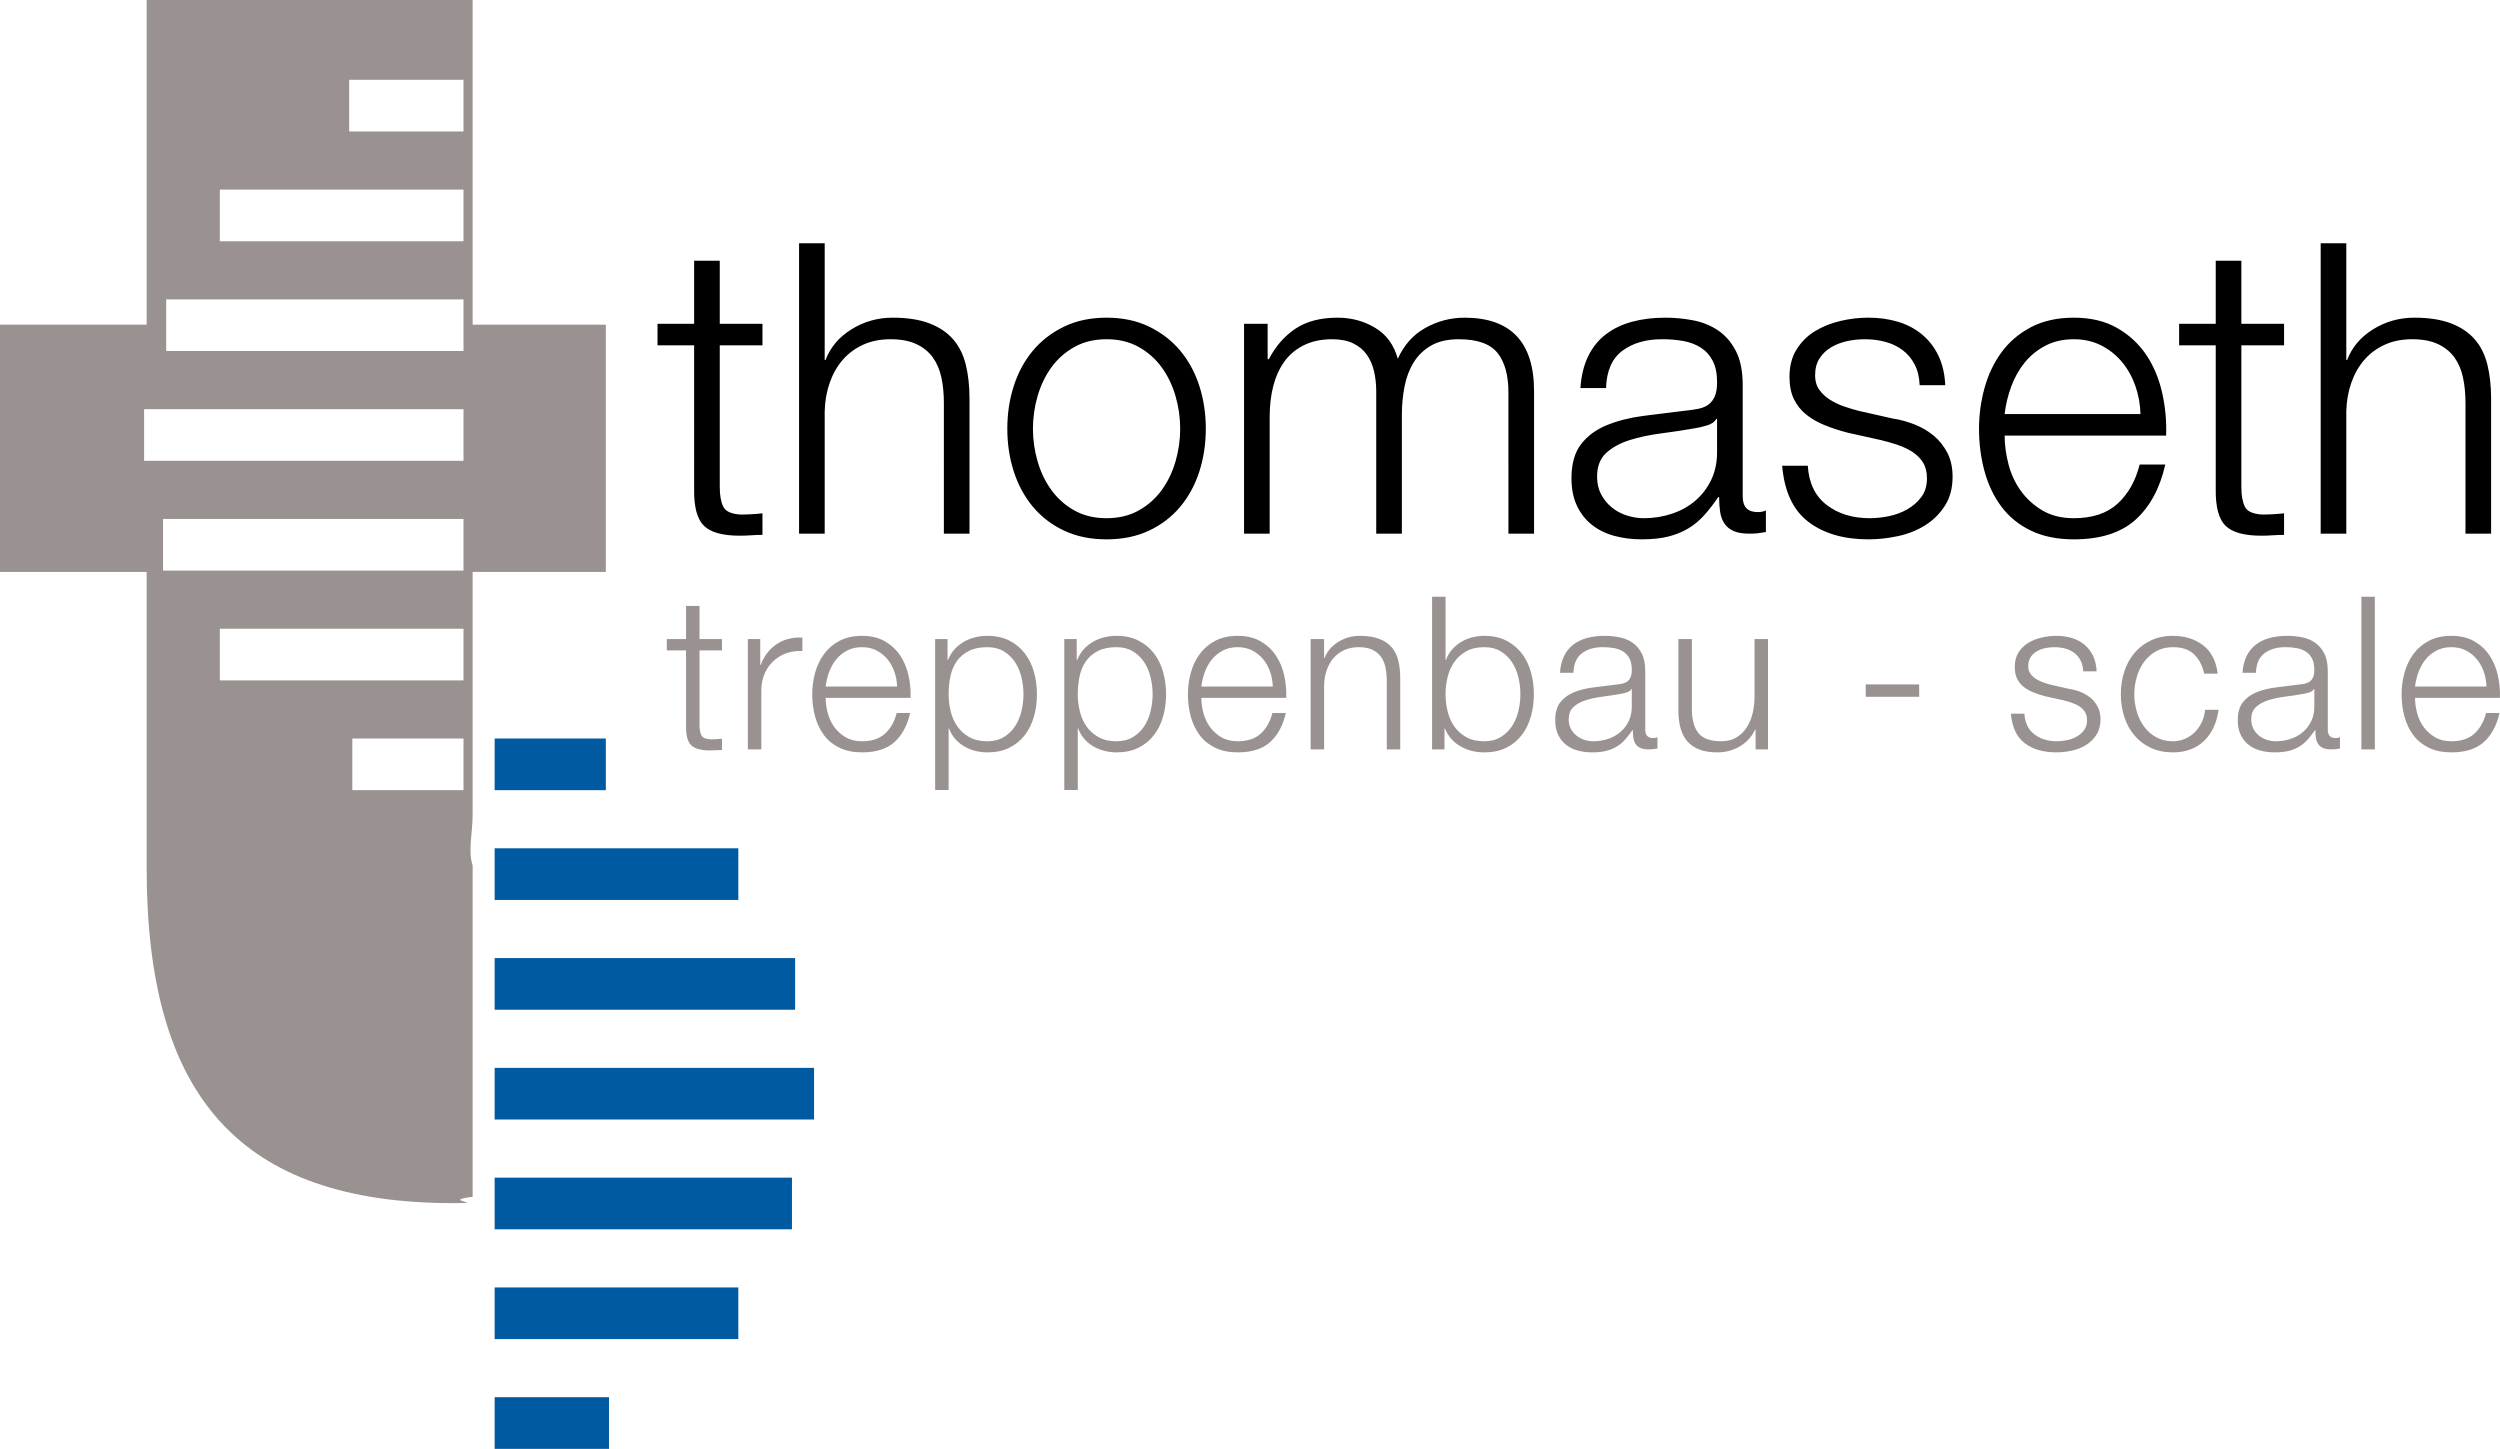 <?xml version="1.0" encoding="utf-8"?>
<!-- Generator: Adobe Illustrator 15.0.0, SVG Export Plug-In . SVG Version: 6.00 Build 0)  -->
<!DOCTYPE svg PUBLIC "-//W3C//DTD SVG 1.1//EN" "http://www.w3.org/Graphics/SVG/1.1/DTD/svg11.dtd">
<svg version="1.1" id="Ebene_1" xmlns="http://www.w3.org/2000/svg" xmlns:xlink="http://www.w3.org/1999/xlink" x="0px" y="0px"
	 width="549.292px" height="318.339px" viewBox="0 0 549.292 318.339" enable-background="new 0 0 549.292 318.339"
	 xml:space="preserve">
<g>
	<path fill="#9A9290" d="M101.84,173.612H77.41v-11.348h24.43V173.612z M101.84,149.491H48.298v-11.348h53.542V149.491z
		 M101.84,125.369H35.822v-11.346h66.018V125.369z M101.84,101.247H31.663V89.901h70.177V101.247z M101.84,77.126H36.513V65.78
		h65.327V77.126z M101.84,53.004H48.298V41.658h53.542V53.004z M101.84,28.883H76.718V17.537h25.122V28.883z M133.113,125.658
		v-54.32h-29.267V0H32.227v71.338H0v54.32h32.227v65.183c0,49.974,20.341,73.511,67.416,73.511c7.917,0-3.251-0.495,4.203-1.391
		v-72.815c-1.073-3.21,0-6.97,0-11.255v-53.232H133.113z"/>
</g>
<rect x="108.683" y="306.994" fill="#005AA1" width="25.122" height="11.346"/>
<rect x="108.683" y="282.873" fill="#005AA1" width="53.542" height="11.346"/>
<rect x="108.683" y="258.75" fill="#005AA1" width="65.324" height="11.347"/>
<rect x="108.683" y="234.628" fill="#005AA1" width="70.177" height="11.347"/>
<rect x="108.683" y="210.507" fill="#005AA1" width="66.018" height="11.347"/>
<rect x="108.683" y="186.385" fill="#005AA1" width="53.542" height="11.347"/>
<rect x="108.683" y="162.265" fill="#005AA1" width="24.43" height="11.348"/>
<g>
	<path d="M515.521,53.445v25.649h0.179c1.072-2.8,2.979-5.05,5.719-6.748c2.74-1.698,5.749-2.547,9.026-2.547
		c3.218,0,5.912,0.418,8.088,1.252c2.174,0.835,3.917,2.01,5.229,3.53c1.31,1.519,2.233,3.382,2.77,5.585
		c0.537,2.205,0.805,4.678,0.805,7.418v29.67h-5.63V88.477c0-1.966-0.179-3.798-0.537-5.496c-0.356-1.698-0.982-3.172-1.876-4.423
		c-0.894-1.252-2.101-2.235-3.62-2.95c-1.519-0.715-3.41-1.072-5.675-1.072c-2.264,0-4.274,0.402-6.032,1.206
		c-1.758,0.805-3.248,1.908-4.468,3.307c-1.222,1.401-2.176,3.069-2.859,5.005c-0.687,1.936-1.059,4.037-1.117,6.3v26.9h-5.63
		V53.445H515.521z M501.848,71.14v4.736h-9.384v31.1c0,1.848,0.253,3.293,0.76,4.335c0.506,1.043,1.771,1.624,3.799,1.742
		c1.607,0,3.217-0.089,4.825-0.268v4.737c-0.835,0-1.668,0.029-2.502,0.089c-0.835,0.059-1.668,0.09-2.502,0.09
		c-3.755,0-6.377-0.729-7.865-2.19c-1.489-1.459-2.204-4.156-2.145-8.088V75.876h-8.043V71.14h8.043V57.288h5.63V71.14H501.848z
		 M441.302,102.017c0.565,2.175,1.475,4.126,2.726,5.853c1.251,1.729,2.829,3.159,4.736,4.29c1.905,1.132,4.2,1.698,6.882,1.698
		c4.11,0,7.328-1.073,9.65-3.217c2.324-2.145,3.933-5.005,4.826-8.58h5.63c-1.191,5.244-3.382,9.294-6.567,12.154
		c-3.188,2.86-7.701,4.29-13.539,4.29c-3.635,0-6.778-0.641-9.429-1.921c-2.651-1.281-4.813-3.039-6.479-5.273
		c-1.669-2.234-2.904-4.826-3.709-7.775c-0.804-2.949-1.206-6.062-1.206-9.339c0-3.039,0.402-6.017,1.206-8.937
		c0.805-2.918,2.04-5.525,3.709-7.82c1.667-2.292,3.828-4.14,6.479-5.54c2.65-1.4,5.794-2.101,9.429-2.101
		c3.692,0,6.85,0.746,9.473,2.235c2.621,1.49,4.75,3.44,6.39,5.853c1.638,2.413,2.814,5.184,3.529,8.311
		c0.715,3.128,1.014,6.301,0.895,9.518h-35.479C440.452,97.742,440.734,99.842,441.302,102.017 M469.185,84.813
		c-0.687-1.966-1.654-3.709-2.905-5.228s-2.77-2.739-4.557-3.664c-1.788-0.923-3.814-1.385-6.077-1.385
		c-2.324,0-4.379,0.462-6.167,1.385c-1.787,0.925-3.307,2.145-4.559,3.664c-1.251,1.519-2.249,3.278-2.992,5.273
		c-0.746,1.997-1.238,4.037-1.476,6.122h29.85C470.241,88.835,469.868,86.779,469.185,84.813 M420.703,80.121
		c-0.656-1.28-1.535-2.337-2.636-3.172c-1.104-0.834-2.369-1.444-3.799-1.832c-1.43-0.387-2.949-0.581-4.558-0.581
		c-1.252,0-2.518,0.134-3.798,0.402c-1.282,0.268-2.458,0.715-3.53,1.341c-1.072,0.625-1.937,1.445-2.592,2.457
		c-0.655,1.014-0.982,2.265-0.982,3.754c0,1.251,0.313,2.309,0.938,3.172c0.626,0.865,1.415,1.595,2.368,2.19
		c0.953,0.596,1.996,1.088,3.128,1.474c1.131,0.389,2.174,0.701,3.128,0.939l7.507,1.698c1.609,0.238,3.202,0.67,4.781,1.295
		c1.578,0.626,2.979,1.446,4.2,2.458c1.221,1.014,2.219,2.265,2.994,3.754c0.773,1.489,1.162,3.248,1.162,5.272
		c0,2.503-0.567,4.633-1.698,6.39c-1.132,1.758-2.578,3.188-4.334,4.29c-1.758,1.103-3.74,1.89-5.943,2.368
		c-2.205,0.476-4.379,0.715-6.523,0.715c-5.422,0-9.816-1.281-13.183-3.843c-3.365-2.561-5.288-6.672-5.764-12.333h5.63
		c0.238,3.814,1.623,6.689,4.156,8.624c2.531,1.937,5.675,2.905,9.428,2.905c1.37,0,2.784-0.148,4.245-0.447
		c1.459-0.297,2.815-0.804,4.066-1.519c1.251-0.715,2.278-1.623,3.083-2.726c0.805-1.102,1.207-2.458,1.207-4.066
		c0-1.37-0.284-2.517-0.85-3.441c-0.566-0.923-1.327-1.698-2.279-2.323c-0.953-0.626-2.041-1.147-3.262-1.564
		c-1.222-0.417-2.457-0.774-3.709-1.073l-7.238-1.608c-1.848-0.477-3.546-1.028-5.094-1.654c-1.55-0.625-2.905-1.399-4.066-2.323
		c-1.161-0.923-2.07-2.056-2.726-3.396c-0.657-1.341-0.982-2.994-0.982-4.96c0-2.324,0.52-4.319,1.563-5.988
		c1.041-1.667,2.397-3.008,4.066-4.021c1.667-1.013,3.529-1.757,5.585-2.235c2.056-0.476,4.096-0.715,6.122-0.715
		c2.323,0,4.481,0.299,6.479,0.894c1.996,0.596,3.754,1.519,5.273,2.771c1.519,1.251,2.726,2.801,3.619,4.647
		c0.894,1.847,1.398,4.021,1.519,6.524h-5.63C421.715,82.907,421.358,81.403,420.703,80.121 M377.093,92.052
		c-0.358,0.656-1.044,1.132-2.057,1.43c-1.014,0.299-1.907,0.507-2.681,0.625c-2.383,0.418-4.841,0.791-7.373,1.118
		c-2.533,0.328-4.841,0.819-6.926,1.474c-2.086,0.656-3.799,1.595-5.139,2.815c-1.341,1.222-2.011,2.965-2.011,5.228
		c0,1.43,0.282,2.697,0.849,3.798c0.565,1.104,1.325,2.056,2.279,2.86c0.952,0.804,2.055,1.416,3.307,1.832
		c1.252,0.418,2.531,0.626,3.843,0.626c2.145,0,4.2-0.327,6.167-0.983c1.966-0.655,3.678-1.609,5.138-2.86
		c1.459-1.251,2.621-2.77,3.486-4.558c0.862-1.787,1.295-3.812,1.295-6.077v-7.328H377.093z M348.941,78.289
		c0.952-1.966,2.248-3.574,3.887-4.825c1.639-1.252,3.561-2.175,5.766-2.771c2.202-0.595,4.646-0.894,7.327-0.894
		c2.024,0,4.052,0.195,6.077,0.581c2.024,0.389,3.844,1.117,5.451,2.19c1.609,1.072,2.919,2.578,3.932,4.513
		c1.014,1.937,1.521,4.454,1.521,7.552v24.486c0,2.265,1.101,3.396,3.306,3.396c0.655,0,1.251-0.118,1.788-0.357v4.736
		c-0.657,0.12-1.238,0.21-1.743,0.268c-0.507,0.06-1.147,0.09-1.922,0.09c-1.429,0-2.577-0.193-3.439-0.581
		c-0.865-0.387-1.535-0.938-2.012-1.653s-0.79-1.564-0.938-2.547c-0.15-0.983-0.224-2.07-0.224-3.262h-0.179
		c-1.014,1.49-2.042,2.815-3.084,3.977c-1.043,1.161-2.205,2.13-3.484,2.904c-1.282,0.775-2.741,1.37-4.379,1.787
		c-1.64,0.416-3.591,0.626-5.854,0.626c-2.144,0-4.155-0.254-6.032-0.76c-1.877-0.505-3.516-1.31-4.915-2.413
		c-1.4-1.101-2.503-2.502-3.307-4.2c-0.804-1.698-1.206-3.709-1.206-6.032c0-3.218,0.715-5.734,2.145-7.552
		c1.43-1.817,3.32-3.202,5.675-4.155c2.353-0.953,5.005-1.623,7.954-2.011c2.948-0.387,5.942-0.76,8.981-1.117
		c1.191-0.119,2.234-0.268,3.128-0.447c0.894-0.179,1.637-0.492,2.234-0.938c0.595-0.447,1.057-1.058,1.385-1.833
		c0.327-0.773,0.491-1.787,0.491-3.038c0-1.906-0.313-3.47-0.938-4.692c-0.625-1.22-1.489-2.189-2.592-2.904
		c-1.103-0.715-2.383-1.207-3.842-1.475c-1.461-0.268-3.025-0.402-4.692-0.402c-3.575,0-6.495,0.849-8.758,2.547
		c-2.265,1.698-3.456,4.424-3.575,8.177h-5.63C347.422,82.579,347.987,80.255,348.941,78.289 M278.521,71.14v7.775h0.268
		c1.488-2.86,3.44-5.094,5.854-6.703c2.413-1.608,5.497-2.413,9.25-2.413c3.038,0,5.794,0.746,8.266,2.235
		c2.472,1.49,4.125,3.753,4.96,6.792c1.37-3.039,3.396-5.302,6.077-6.792c2.681-1.489,5.541-2.235,8.58-2.235
		c10.188,0,15.282,5.393,15.282,16.176v31.279h-5.631V86.243c0-3.812-0.805-6.716-2.412-8.713c-1.609-1.996-4.44-2.994-8.49-2.994
		c-2.444,0-4.469,0.462-6.077,1.385c-1.609,0.925-2.891,2.16-3.843,3.709c-0.954,1.55-1.624,3.322-2.011,5.317
		c-0.389,1.997-0.581,4.067-0.581,6.211v26.096h-5.631V85.975c0-1.549-0.164-3.023-0.491-4.424
		c-0.328-1.399-0.864-2.621-1.608-3.664c-0.746-1.041-1.743-1.861-2.994-2.457c-1.251-0.595-2.77-0.894-4.558-0.894
		c-2.383,0-4.454,0.433-6.211,1.296c-1.758,0.864-3.188,2.055-4.29,3.574c-1.104,1.52-1.921,3.307-2.457,5.363
		c-0.536,2.055-0.804,4.305-0.804,6.747v25.738h-5.631V71.14H278.521z M252.469,71.766c2.71,1.311,4.989,3.069,6.837,5.272
		c1.846,2.205,3.246,4.781,4.2,7.731c0.952,2.949,1.43,6.092,1.43,9.428c0,3.337-0.478,6.479-1.43,9.428
		c-0.954,2.949-2.354,5.527-4.2,7.73c-1.848,2.205-4.127,3.948-6.837,5.229c-2.712,1.28-5.824,1.921-9.339,1.921
		c-3.516,0-6.629-0.641-9.339-1.921c-2.712-1.281-4.991-3.024-6.837-5.229c-1.847-2.203-3.247-4.781-4.2-7.73
		c-0.954-2.949-1.43-6.091-1.43-9.428c0-3.336,0.476-6.479,1.43-9.428c0.953-2.95,2.353-5.526,4.2-7.731
		c1.846-2.203,4.125-3.961,6.837-5.272c2.71-1.31,5.823-1.967,9.339-1.967C246.646,69.799,249.757,70.456,252.469,71.766
		 M236.07,76.234c-2.026,1.132-3.709,2.622-5.049,4.468c-1.341,1.848-2.355,3.948-3.039,6.301c-0.685,2.354-1.028,4.752-1.028,7.194
		c0,2.444,0.343,4.841,1.028,7.194c0.684,2.354,1.698,4.454,3.039,6.3c1.34,1.848,3.023,3.338,5.049,4.469
		c2.025,1.132,4.379,1.698,7.06,1.698s5.034-0.566,7.06-1.698c2.025-1.131,3.709-2.621,5.049-4.469
		c1.341-1.846,2.353-3.946,3.039-6.3c0.684-2.353,1.028-4.75,1.028-7.194c0-2.442-0.344-4.84-1.028-7.194
		c-0.686-2.353-1.698-4.453-3.039-6.301c-1.34-1.846-3.024-3.336-5.049-4.468c-2.026-1.131-4.379-1.698-7.06-1.698
		S238.095,75.103,236.07,76.234 M181.199,53.445v25.649h0.179c1.073-2.8,2.979-5.05,5.72-6.748c2.739-1.698,5.749-2.547,9.026-2.547
		c3.217,0,5.912,0.418,8.088,1.252c2.174,0.835,3.916,2.01,5.228,3.53c1.309,1.519,2.234,3.382,2.77,5.585
		c0.536,2.205,0.804,4.678,0.804,7.418v29.67h-5.63V88.477c0-1.966-0.179-3.798-0.536-5.496c-0.358-1.698-0.983-3.172-1.877-4.423
		c-0.893-1.252-2.1-2.235-3.619-2.95c-1.519-0.715-3.412-1.072-5.675-1.072c-2.265,0-4.276,0.402-6.032,1.206
		c-1.758,0.805-3.248,1.908-4.469,3.307c-1.222,1.401-2.175,3.069-2.86,5.005c-0.685,1.936-1.058,4.037-1.117,6.3v26.9h-5.63V53.445
		H181.199z M167.527,71.14v4.736h-9.384v31.1c0,1.848,0.253,3.293,0.76,4.335c0.505,1.043,1.772,1.624,3.798,1.742
		c1.609,0,3.217-0.089,4.826-0.268v4.737c-0.835,0-1.669,0.029-2.502,0.089c-0.835,0.059-1.669,0.09-2.503,0.09
		c-3.753,0-6.375-0.729-7.864-2.19c-1.49-1.459-2.205-4.156-2.145-8.088V75.876h-8.043V71.14h8.043V57.288h5.63V71.14H167.527z"/>
	<path fill="#9A9290" d="M531.072,156.641c0.298,1.144,0.775,2.17,1.434,3.078c0.658,0.908,1.486,1.66,2.49,2.255
		c1.002,0.595,2.208,0.892,3.617,0.892c2.161,0,3.853-0.563,5.074-1.691c1.221-1.128,2.067-2.631,2.537-4.51h2.96
		c-0.627,2.756-1.778,4.886-3.454,6.389c-1.676,1.504-4.048,2.255-7.117,2.255c-1.91,0-3.563-0.336-4.957-1.01
		c-1.394-0.673-2.529-1.597-3.405-2.772c-0.878-1.174-1.527-2.537-1.95-4.087c-0.423-1.55-0.634-3.187-0.634-4.91
		c0-1.597,0.211-3.163,0.634-4.698c0.423-1.534,1.072-2.905,1.95-4.111c0.876-1.205,2.012-2.176,3.405-2.913
		c1.394-0.735,3.047-1.104,4.957-1.104c1.941,0,3.602,0.392,4.98,1.175c1.378,0.783,2.497,1.809,3.359,3.077
		c0.86,1.269,1.479,2.725,1.855,4.369c0.376,1.645,0.532,3.313,0.47,5.004h-18.651C530.627,154.394,530.774,155.498,531.072,156.641
		 M545.73,147.597c-0.359-1.033-0.869-1.95-1.526-2.748c-0.657-0.799-1.456-1.44-2.396-1.926c-0.938-0.486-2.004-0.729-3.194-0.729
		c-1.222,0-2.303,0.243-3.241,0.729c-0.94,0.486-1.739,1.127-2.396,1.926c-0.658,0.798-1.183,1.723-1.574,2.772
		c-0.392,1.05-0.65,2.122-0.774,3.218h15.691C546.287,149.711,546.091,148.631,545.73,147.597 M521.794,164.652h-2.96v-33.545h2.96
		V164.652z M508.403,151.403c-0.187,0.345-0.548,0.595-1.08,0.752c-0.532,0.157-1.003,0.266-1.409,0.328
		c-1.254,0.22-2.545,0.416-3.876,0.588c-1.331,0.172-2.546,0.431-3.642,0.775c-1.097,0.345-1.997,0.838-2.701,1.48
		c-0.705,0.642-1.057,1.558-1.057,2.748c0,0.752,0.148,1.418,0.446,1.997c0.297,0.58,0.696,1.081,1.197,1.503
		c0.501,0.423,1.081,0.745,1.738,0.964c0.658,0.219,1.331,0.328,2.021,0.328c1.127,0,2.208-0.171,3.24-0.516
		c1.034-0.345,1.935-0.846,2.702-1.504c0.768-0.658,1.378-1.456,1.832-2.396s0.682-2.004,0.682-3.195v-3.852H508.403z
		 M493.604,144.168c0.501-1.034,1.183-1.88,2.044-2.537c0.861-0.658,1.871-1.143,3.03-1.457c1.158-0.313,2.443-0.47,3.853-0.47
		c1.064,0,2.129,0.102,3.194,0.306s2.021,0.587,2.866,1.151c0.846,0.563,1.535,1.355,2.066,2.372c0.533,1.018,0.8,2.342,0.8,3.97
		v12.873c0,1.191,0.579,1.786,1.737,1.786c0.346,0,0.658-0.063,0.94-0.188v2.49c-0.345,0.063-0.65,0.11-0.916,0.141
		c-0.266,0.031-0.603,0.047-1.01,0.047c-0.752,0-1.355-0.102-1.81-0.306c-0.454-0.203-0.807-0.493-1.057-0.869
		c-0.251-0.376-0.415-0.822-0.493-1.339c-0.079-0.517-0.118-1.088-0.118-1.715h-0.094c-0.533,0.784-1.073,1.48-1.621,2.091
		s-1.159,1.12-1.832,1.527c-0.674,0.407-1.44,0.72-2.302,0.94c-0.862,0.218-1.887,0.328-3.077,0.328
		c-1.128,0-2.185-0.133-3.172-0.399c-0.986-0.266-1.848-0.688-2.584-1.268s-1.315-1.316-1.738-2.209
		c-0.423-0.892-0.634-1.949-0.634-3.171c0-1.691,0.376-3.014,1.127-3.97c0.752-0.955,1.746-1.683,2.984-2.184
		c1.236-0.501,2.631-0.853,4.181-1.058c1.551-0.203,3.124-0.399,4.722-0.587c0.626-0.062,1.175-0.141,1.645-0.235
		c0.47-0.094,0.86-0.258,1.175-0.493c0.312-0.235,0.555-0.556,0.728-0.963c0.173-0.407,0.259-0.94,0.259-1.598
		c0-1.002-0.164-1.824-0.493-2.466s-0.783-1.151-1.362-1.527c-0.58-0.376-1.254-0.634-2.021-0.775
		c-0.769-0.141-1.591-0.212-2.467-0.212c-1.879,0-3.413,0.447-4.604,1.339c-1.191,0.893-1.817,2.326-1.88,4.299h-2.96
		C492.806,146.423,493.104,145.201,493.604,144.168 M482.048,143.745c-1.097-1.034-2.631-1.551-4.605-1.551
		c-1.409,0-2.646,0.298-3.711,0.893c-1.064,0.595-1.95,1.379-2.654,2.349c-0.704,0.971-1.237,2.075-1.598,3.312
		c-0.36,1.238-0.54,2.498-0.54,3.782c0,1.285,0.18,2.545,0.54,3.782c0.36,1.238,0.894,2.342,1.598,3.313
		c0.704,0.971,1.59,1.754,2.654,2.349s2.302,0.892,3.711,0.892c0.909,0,1.771-0.171,2.584-0.516
		c0.815-0.345,1.535-0.823,2.162-1.433c0.626-0.611,1.143-1.339,1.55-2.185c0.407-0.846,0.658-1.769,0.752-2.772h2.961
		c-0.408,2.945-1.489,5.239-3.242,6.883c-1.755,1.644-4.011,2.466-6.767,2.466c-1.848,0-3.483-0.336-4.909-1.01
		c-1.426-0.673-2.623-1.589-3.594-2.748c-0.972-1.158-1.708-2.514-2.208-4.064c-0.502-1.55-0.752-3.202-0.752-4.957
		c0-1.753,0.25-3.406,0.752-4.956c0.5-1.551,1.236-2.905,2.208-4.064c0.971-1.159,2.168-2.083,3.594-2.772s3.062-1.034,4.909-1.034
		c2.601,0,4.8,0.69,6.602,2.067c1.801,1.379,2.874,3.462,3.219,6.249h-2.96C483.895,146.204,483.144,144.778,482.048,143.745
		 M457.147,145.131c-0.345-0.673-0.807-1.229-1.386-1.668c-0.58-0.438-1.245-0.759-1.997-0.963c-0.752-0.204-1.55-0.306-2.396-0.306
		c-0.658,0-1.324,0.071-1.997,0.212c-0.675,0.141-1.292,0.376-1.856,0.704c-0.563,0.329-1.018,0.76-1.362,1.292
		c-0.345,0.533-0.517,1.191-0.517,1.974c0,0.657,0.165,1.214,0.493,1.668c0.329,0.454,0.744,0.838,1.245,1.151
		s1.05,0.572,1.645,0.775c0.594,0.204,1.144,0.368,1.645,0.493l3.946,0.893c0.846,0.125,1.684,0.352,2.514,0.681
		s1.565,0.76,2.208,1.292c0.642,0.533,1.167,1.191,1.573,1.973c0.407,0.784,0.611,1.708,0.611,2.772
		c0,1.316-0.298,2.436-0.893,3.359c-0.596,0.925-1.355,1.676-2.278,2.256c-0.924,0.58-1.966,0.994-3.124,1.245
		c-1.16,0.25-2.303,0.375-3.43,0.375c-2.852,0-5.161-0.673-6.931-2.02c-1.77-1.346-2.779-3.507-3.029-6.483h2.959
		c0.125,2.005,0.853,3.516,2.185,4.533c1.331,1.019,2.984,1.527,4.957,1.527c0.72,0,1.464-0.077,2.231-0.234
		c0.767-0.157,1.479-0.423,2.138-0.799s1.198-0.853,1.621-1.433c0.423-0.579,0.634-1.292,0.634-2.138
		c0-0.72-0.149-1.323-0.446-1.809c-0.298-0.485-0.697-0.892-1.197-1.221c-0.502-0.329-1.073-0.603-1.716-0.822
		c-0.642-0.219-1.292-0.407-1.949-0.564L449.442,153c-0.971-0.25-1.863-0.54-2.678-0.869c-0.815-0.329-1.527-0.736-2.138-1.222
		c-0.611-0.485-1.089-1.08-1.434-1.785s-0.517-1.574-0.517-2.607c0-1.222,0.274-2.271,0.822-3.148s1.261-1.581,2.138-2.114
		c0.877-0.533,1.855-0.924,2.937-1.175c1.08-0.25,2.153-0.376,3.219-0.376c1.221,0,2.355,0.157,3.405,0.47
		c1.05,0.314,1.974,0.799,2.772,1.457c0.799,0.657,1.433,1.472,1.903,2.443c0.469,0.971,0.734,2.114,0.798,3.429h-2.96
		C457.68,146.595,457.492,145.805,457.147,145.131 M409.931,150.369h11.745v2.725h-11.745V150.369z M385.735,164.652v-4.37h-0.094
		c-0.783,1.629-1.919,2.874-3.406,3.735c-1.487,0.862-3.141,1.292-4.957,1.292c-1.534,0-2.842-0.211-3.923-0.634
		c-1.08-0.423-1.958-1.025-2.631-1.809c-0.674-0.782-1.167-1.738-1.479-2.866c-0.313-1.127-0.471-2.411-0.471-3.852v-15.739h2.96
		v15.786c0.063,2.193,0.571,3.852,1.527,4.98c0.955,1.128,2.608,1.691,4.957,1.691c1.284,0,2.38-0.273,3.289-0.822
		c0.908-0.547,1.659-1.276,2.255-2.184c0.594-0.909,1.033-1.95,1.315-3.125c0.281-1.174,0.423-2.372,0.423-3.594v-12.732h2.96
		v24.243H385.735z M358.439,151.403c-0.188,0.345-0.549,0.595-1.081,0.752c-0.532,0.157-1.003,0.266-1.41,0.328
		c-1.253,0.22-2.545,0.416-3.876,0.588c-1.33,0.172-2.545,0.431-3.641,0.775c-1.096,0.345-1.996,0.838-2.701,1.48
		s-1.057,1.558-1.057,2.748c0,0.752,0.147,1.418,0.446,1.997c0.297,0.58,0.696,1.081,1.197,1.503
		c0.501,0.423,1.081,0.745,1.738,0.964c0.658,0.219,1.331,0.328,2.021,0.328c1.127,0,2.208-0.171,3.24-0.516
		c1.034-0.345,1.935-0.846,2.702-1.504c0.768-0.658,1.378-1.456,1.832-2.396s0.682-2.004,0.682-3.195v-3.852H358.439z
		 M343.64,144.168c0.501-1.034,1.182-1.88,2.044-2.537c0.861-0.658,1.871-1.143,3.03-1.457c1.159-0.313,2.442-0.47,3.853-0.47
		c1.064,0,2.129,0.102,3.195,0.306c1.064,0.204,2.02,0.587,2.865,1.151c0.846,0.563,1.535,1.355,2.067,2.372
		c0.532,1.018,0.799,2.342,0.799,3.97v12.873c0,1.191,0.579,1.786,1.738,1.786c0.345,0,0.657-0.063,0.939-0.188v2.49
		c-0.345,0.063-0.65,0.11-0.916,0.141c-0.267,0.031-0.604,0.047-1.01,0.047c-0.752,0-1.355-0.102-1.81-0.306
		c-0.454-0.203-0.807-0.493-1.057-0.869c-0.251-0.376-0.415-0.822-0.493-1.339c-0.079-0.517-0.118-1.088-0.118-1.715h-0.094
		c-0.533,0.784-1.073,1.48-1.62,2.091c-0.549,0.611-1.16,1.12-1.833,1.527c-0.674,0.407-1.441,0.72-2.302,0.94
		c-0.862,0.218-1.888,0.328-3.077,0.328c-1.128,0-2.186-0.133-3.172-0.399s-1.849-0.688-2.584-1.268
		c-0.736-0.58-1.315-1.316-1.738-2.209c-0.423-0.892-0.634-1.949-0.634-3.171c0-1.691,0.376-3.014,1.128-3.97
		c0.751-0.955,1.745-1.683,2.982-2.184c1.237-0.501,2.632-0.853,4.182-1.058c1.551-0.203,3.125-0.399,4.722-0.587
		c0.626-0.062,1.175-0.141,1.645-0.235c0.47-0.094,0.86-0.258,1.175-0.493c0.313-0.235,0.556-0.556,0.728-0.963
		c0.172-0.407,0.259-0.94,0.259-1.598c0-1.002-0.164-1.824-0.493-2.466s-0.783-1.151-1.362-1.527
		c-0.58-0.376-1.253-0.634-2.021-0.775c-0.767-0.141-1.59-0.212-2.466-0.212c-1.879,0-3.414,0.447-4.604,1.339
		c-1.191,0.893-1.817,2.326-1.88,4.299h-2.959C342.842,146.423,343.139,145.201,343.64,144.168 M333.609,148.795
		c-0.298-1.237-0.768-2.341-1.408-3.312c-0.644-0.97-1.466-1.762-2.468-2.373c-1.003-0.61-2.208-0.916-3.618-0.916
		c-1.565,0-2.889,0.306-3.97,0.916c-1.08,0.611-1.957,1.403-2.631,2.373c-0.673,0.971-1.159,2.075-1.456,3.312
		c-0.298,1.238-0.446,2.483-0.446,3.735c0,1.253,0.148,2.498,0.446,3.735c0.297,1.238,0.783,2.342,1.456,3.313
		c0.674,0.971,1.551,1.761,2.631,2.372c1.081,0.611,2.404,0.916,3.97,0.916c1.41,0,2.615-0.305,3.618-0.916
		c1.002-0.611,1.824-1.401,2.468-2.372c0.641-0.971,1.11-2.075,1.408-3.313c0.297-1.237,0.446-2.482,0.446-3.735
		C334.056,151.278,333.906,150.033,333.609,148.795 M317.612,131.107v13.906h0.095c0.312-0.876,0.759-1.644,1.339-2.302
		c0.579-0.658,1.245-1.213,1.996-1.668c0.752-0.453,1.565-0.79,2.442-1.01c0.877-0.219,1.754-0.329,2.631-0.329
		c1.849,0,3.454,0.345,4.816,1.034c1.363,0.689,2.497,1.621,3.406,2.795c0.908,1.175,1.582,2.537,2.02,4.088
		c0.439,1.55,0.658,3.187,0.658,4.909c0,1.723-0.219,3.36-0.658,4.91c-0.438,1.55-1.111,2.913-2.02,4.087
		c-0.909,1.175-2.043,2.099-3.406,2.772c-1.362,0.674-2.968,1.01-4.816,1.01c-1.973,0-3.734-0.454-5.284-1.362
		c-1.552-0.908-2.671-2.208-3.359-3.9h-0.094v4.605h-2.726v-33.545H317.612z M290.927,140.409v4.181h0.094
		c0.564-1.471,1.566-2.654,3.007-3.547c1.441-0.892,3.022-1.339,4.745-1.339c1.692,0,3.109,0.22,4.252,0.658
		c1.144,0.439,2.06,1.057,2.749,1.856c0.688,0.799,1.174,1.778,1.456,2.936c0.282,1.159,0.423,2.459,0.423,3.9v15.598h-2.96v-15.128
		c0-1.034-0.094-1.997-0.281-2.89c-0.188-0.893-0.518-1.668-0.986-2.325c-0.47-0.658-1.104-1.175-1.903-1.551
		s-1.794-0.564-2.982-0.564c-1.191,0-2.248,0.212-3.172,0.635c-0.925,0.422-1.707,1.002-2.35,1.738
		c-0.642,0.736-1.144,1.613-1.503,2.631c-0.361,1.018-0.557,2.122-0.588,3.312v14.142h-2.959v-24.243H290.927z M264.406,156.641
		c0.298,1.144,0.775,2.17,1.433,3.078c0.658,0.908,1.487,1.66,2.49,2.255c1.002,0.595,2.208,0.892,3.618,0.892
		c2.161,0,3.852-0.563,5.074-1.691s2.067-2.631,2.537-4.51h2.96c-0.627,2.756-1.778,4.886-3.453,6.389
		c-1.676,1.504-4.049,2.255-7.118,2.255c-1.911,0-3.564-0.336-4.957-1.01c-1.394-0.673-2.529-1.597-3.406-2.772
		c-0.877-1.174-1.527-2.537-1.95-4.087c-0.423-1.55-0.634-3.187-0.634-4.91c0-1.597,0.211-3.163,0.634-4.698
		c0.423-1.534,1.073-2.905,1.95-4.111c0.877-1.205,2.012-2.176,3.406-2.913c1.393-0.735,3.046-1.104,4.957-1.104
		c1.941,0,3.601,0.392,4.98,1.175c1.378,0.783,2.497,1.809,3.359,3.077c0.86,1.269,1.479,2.725,1.855,4.369
		c0.376,1.645,0.532,3.313,0.47,5.004h-18.652C263.959,154.394,264.108,155.498,264.406,156.641 M279.064,147.597
		c-0.36-1.033-0.869-1.95-1.526-2.748c-0.658-0.799-1.457-1.44-2.396-1.926c-0.94-0.486-2.005-0.729-3.195-0.729
		c-1.222,0-2.302,0.243-3.242,0.729c-0.94,0.486-1.738,1.127-2.396,1.926c-0.658,0.798-1.183,1.723-1.574,2.772
		c-0.392,1.05-0.65,2.122-0.775,3.218h15.692C279.62,149.711,279.424,148.631,279.064,147.597 M252.802,148.795
		c-0.298-1.237-0.768-2.341-1.409-3.312c-0.643-0.97-1.465-1.762-2.467-2.373c-1.003-0.61-2.208-0.916-3.617-0.916
		c-1.629,0-2.992,0.282-4.088,0.846c-1.097,0.564-1.973,1.316-2.631,2.255c-0.658,0.94-1.12,2.037-1.386,3.289
		c-0.266,1.253-0.399,2.568-0.399,3.946c0,1.253,0.148,2.498,0.446,3.735c0.297,1.238,0.783,2.342,1.457,3.313
		c0.673,0.971,1.55,1.761,2.631,2.372c1.08,0.611,2.403,0.916,3.97,0.916c1.409,0,2.614-0.305,3.617-0.916
		c1.002-0.611,1.824-1.401,2.467-2.372c0.641-0.971,1.111-2.075,1.409-3.313c0.297-1.237,0.446-2.482,0.446-3.735
		C253.248,151.278,253.099,150.033,252.802,148.795 M236.57,140.409v4.604h0.094c0.688-1.691,1.809-2.999,3.359-3.923
		c1.55-0.923,3.312-1.386,5.286-1.386c1.847,0,3.453,0.345,4.815,1.034c1.363,0.689,2.498,1.621,3.406,2.795
		c0.908,1.175,1.582,2.537,2.021,4.088c0.438,1.55,0.657,3.187,0.657,4.909c0,1.723-0.219,3.36-0.657,4.91
		c-0.439,1.55-1.113,2.913-2.021,4.087c-0.908,1.175-2.043,2.099-3.406,2.772c-1.362,0.674-2.968,1.01-4.815,1.01
		c-0.878,0-1.755-0.11-2.631-0.328c-0.878-0.22-1.692-0.548-2.444-0.987c-0.751-0.438-1.417-0.987-1.996-1.644
		c-0.58-0.658-1.027-1.425-1.339-2.303h-0.094v13.531h-2.96v-33.169H236.57z M224.425,148.795c-0.297-1.237-0.767-2.341-1.409-3.312
		c-0.642-0.97-1.465-1.762-2.466-2.373c-1.003-0.61-2.209-0.916-3.618-0.916c-1.629,0-2.992,0.282-4.088,0.846
		c-1.096,0.564-1.973,1.316-2.631,2.255c-0.657,0.94-1.12,2.037-1.386,3.289c-0.266,1.253-0.399,2.568-0.399,3.946
		c0,1.253,0.148,2.498,0.446,3.735c0.298,1.238,0.783,2.342,1.457,3.313c0.673,0.971,1.55,1.761,2.631,2.372
		c1.08,0.611,2.403,0.916,3.97,0.916c1.409,0,2.615-0.305,3.618-0.916c1.001-0.611,1.824-1.401,2.466-2.372s1.112-2.075,1.409-3.313
		c0.298-1.237,0.447-2.482,0.447-3.735C224.872,151.278,224.723,150.033,224.425,148.795 M208.193,140.409v4.604h0.094
		c0.689-1.691,1.809-2.999,3.359-3.923c1.551-0.923,3.313-1.386,5.286-1.386c1.848,0,3.453,0.345,4.816,1.034
		c1.362,0.689,2.497,1.621,3.406,2.795c0.908,1.175,1.581,2.537,2.02,4.088c0.438,1.55,0.658,3.187,0.658,4.909
		c0,1.723-0.22,3.36-0.658,4.91c-0.439,1.55-1.112,2.913-2.02,4.087c-0.909,1.175-2.044,2.099-3.406,2.772
		c-1.363,0.674-2.968,1.01-4.816,1.01c-0.877,0-1.755-0.11-2.631-0.328c-0.877-0.22-1.691-0.548-2.443-0.987
		c-0.752-0.438-1.418-0.987-1.997-1.644c-0.58-0.658-1.026-1.425-1.339-2.303h-0.094v13.531h-2.96v-33.169H208.193z M181.86,156.641
		c0.297,1.144,0.775,2.17,1.433,3.078c0.658,0.908,1.487,1.66,2.49,2.255c1.002,0.595,2.208,0.892,3.618,0.892
		c2.161,0,3.852-0.563,5.074-1.691c1.221-1.128,2.067-2.631,2.537-4.51h2.96c-0.627,2.756-1.778,4.886-3.454,6.389
		c-1.676,1.504-4.048,2.255-7.117,2.255c-1.911,0-3.564-0.336-4.957-1.01c-1.394-0.673-2.53-1.597-3.406-2.772
		c-0.878-1.174-1.527-2.537-1.95-4.087c-0.423-1.55-0.634-3.187-0.634-4.91c0-1.597,0.211-3.163,0.634-4.698
		c0.423-1.534,1.072-2.905,1.95-4.111c0.876-1.205,2.012-2.176,3.406-2.913c1.393-0.735,3.046-1.104,4.957-1.104
		c1.941,0,3.601,0.392,4.98,1.175c1.377,0.783,2.497,1.809,3.359,3.077c0.861,1.269,1.48,2.725,1.856,4.369
		c0.376,1.645,0.532,3.313,0.47,5.004h-18.652C181.414,154.394,181.562,155.498,181.86,156.641 M196.518,147.597
		c-0.36-1.033-0.869-1.95-1.527-2.748c-0.657-0.799-1.456-1.44-2.396-1.926c-0.939-0.486-2.004-0.729-3.194-0.729
		c-1.222,0-2.303,0.243-3.242,0.729c-0.94,0.486-1.739,1.127-2.396,1.926c-0.658,0.798-1.183,1.723-1.574,2.772
		c-0.392,1.05-0.651,2.122-0.775,3.218h15.692C197.074,149.711,196.878,148.631,196.518,147.597 M167.037,140.409v5.685h0.094
		c0.752-1.973,1.918-3.492,3.5-4.557s3.469-1.551,5.662-1.457v2.96c-1.347-0.062-2.569,0.117-3.665,0.54
		c-1.097,0.423-2.044,1.027-2.842,1.809c-0.799,0.783-1.418,1.715-1.856,2.796c-0.439,1.08-0.658,2.263-0.658,3.547v12.92h-2.96
		v-24.243H167.037z M158.628,140.409v2.49h-4.933v16.35c0,0.971,0.133,1.731,0.399,2.278c0.266,0.549,0.932,0.854,1.997,0.917
		c0.846,0,1.691-0.047,2.537-0.141v2.49c-0.439,0-0.877,0.015-1.316,0.047c-0.439,0.03-0.877,0.047-1.315,0.047
		c-1.973,0-3.352-0.384-4.135-1.151c-0.783-0.768-1.159-2.185-1.127-4.252v-16.585h-4.228v-2.49h4.228v-7.282h2.96v7.282H158.628z"
		/>
</g>
</svg>
